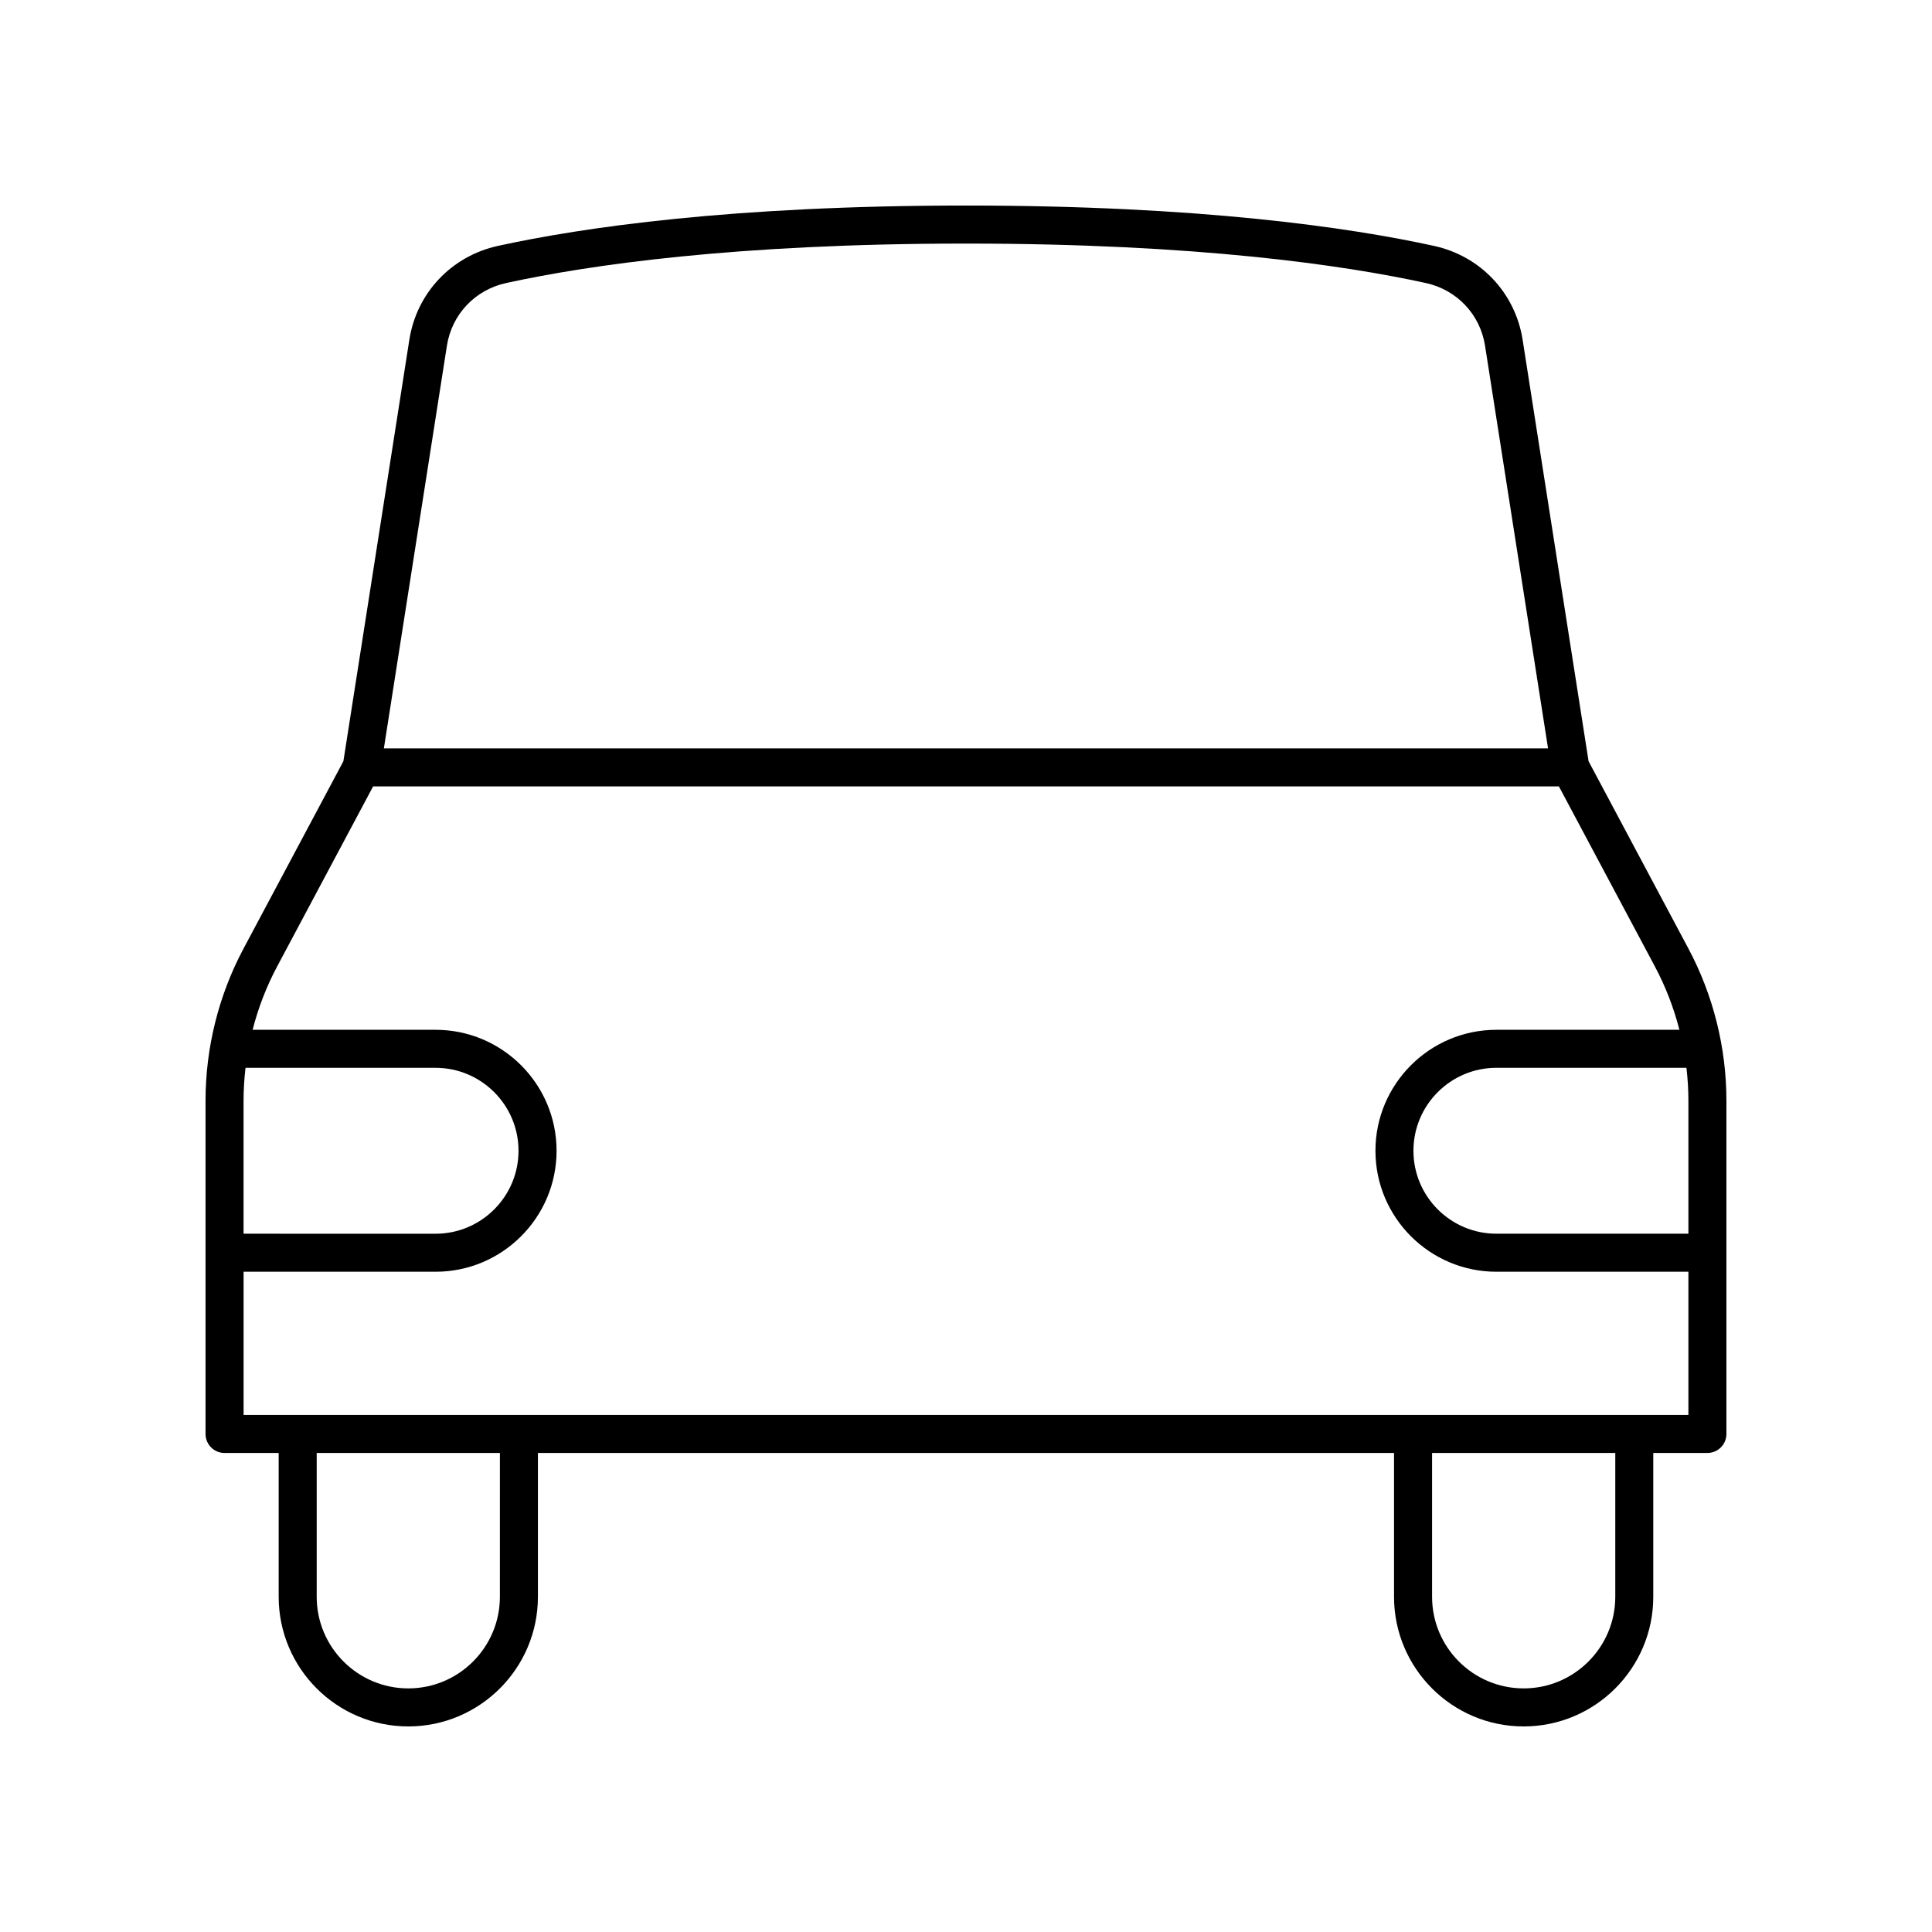 <?xml version="1.0" encoding="UTF-8"?>
<!-- The Best Svg Icon site in the world: iconSvg.co, Visit us! https://iconsvg.co -->
<svg fill="#000000" width="800px" height="800px" version="1.1" viewBox="144 144 512 512" xmlns="http://www.w3.org/2000/svg">
 <path d="m564.99 345.74-17.48-111.7c-1.945-12.418-11.168-22.184-23.504-24.879-22.332-4.883-61.977-10.691-124.01-10.691s-101.68 5.809-124.02 10.691c-12.328 2.695-21.555 12.461-23.496 24.879l-17.48 111.7-26.465 49.648c-6.586 12.352-10.066 26.281-10.066 40.289v88.34c0 2.785 2.254 5.039 5.039 5.039h14.344v38.117c-0.004 18.938 15.406 34.348 34.348 34.348 18.941 0 34.352-15.41 34.352-34.352v-38.117h226.88v38.117c-0.004 18.941 15.406 34.352 34.348 34.352 18.941 0 34.352-15.41 34.352-34.352v-38.117h14.344c2.785 0 5.039-2.254 5.039-5.039v-88.336c0-14.008-3.484-27.938-10.066-40.289zm-302.55-110.14c1.293-8.281 7.453-14.793 15.691-16.594 21.848-4.769 60.727-10.457 121.86-10.457s100.02 5.688 121.86 10.453c8.242 1.801 14.402 8.316 15.695 16.594l16.703 106.73h-308.52zm-53.895 200.08c0-2.906 0.184-5.809 0.52-8.695h50.363c12.121 0 21.984 9.859 21.984 21.984 0 12.121-9.859 21.984-21.984 21.984l-50.883-0.004zm67.93 131.49c0 13.387-10.887 24.273-24.273 24.273s-24.273-10.887-24.273-24.273v-38.117h48.551zm295.59 0c0 13.387-10.887 24.273-24.277 24.273-13.387 0-24.273-10.887-24.273-24.273v-38.117h48.551zm19.379-48.191h-382.89v-37.953h50.883c17.676 0 32.059-14.383 32.059-32.059s-14.383-32.059-32.059-32.059h-48.492c1.492-5.82 3.664-11.465 6.496-16.777l25.441-47.73h314.24l25.441 47.73c2.836 5.312 5.004 10.957 6.496 16.777h-48.492c-17.676 0-32.059 14.383-32.059 32.059s14.383 32.059 32.059 32.059h50.879zm0-48.031h-50.883c-12.121 0-21.984-9.859-21.984-21.984 0-12.121 9.859-21.984 21.984-21.984h50.363c0.336 2.887 0.52 5.789 0.52 8.699z"/>
</svg>